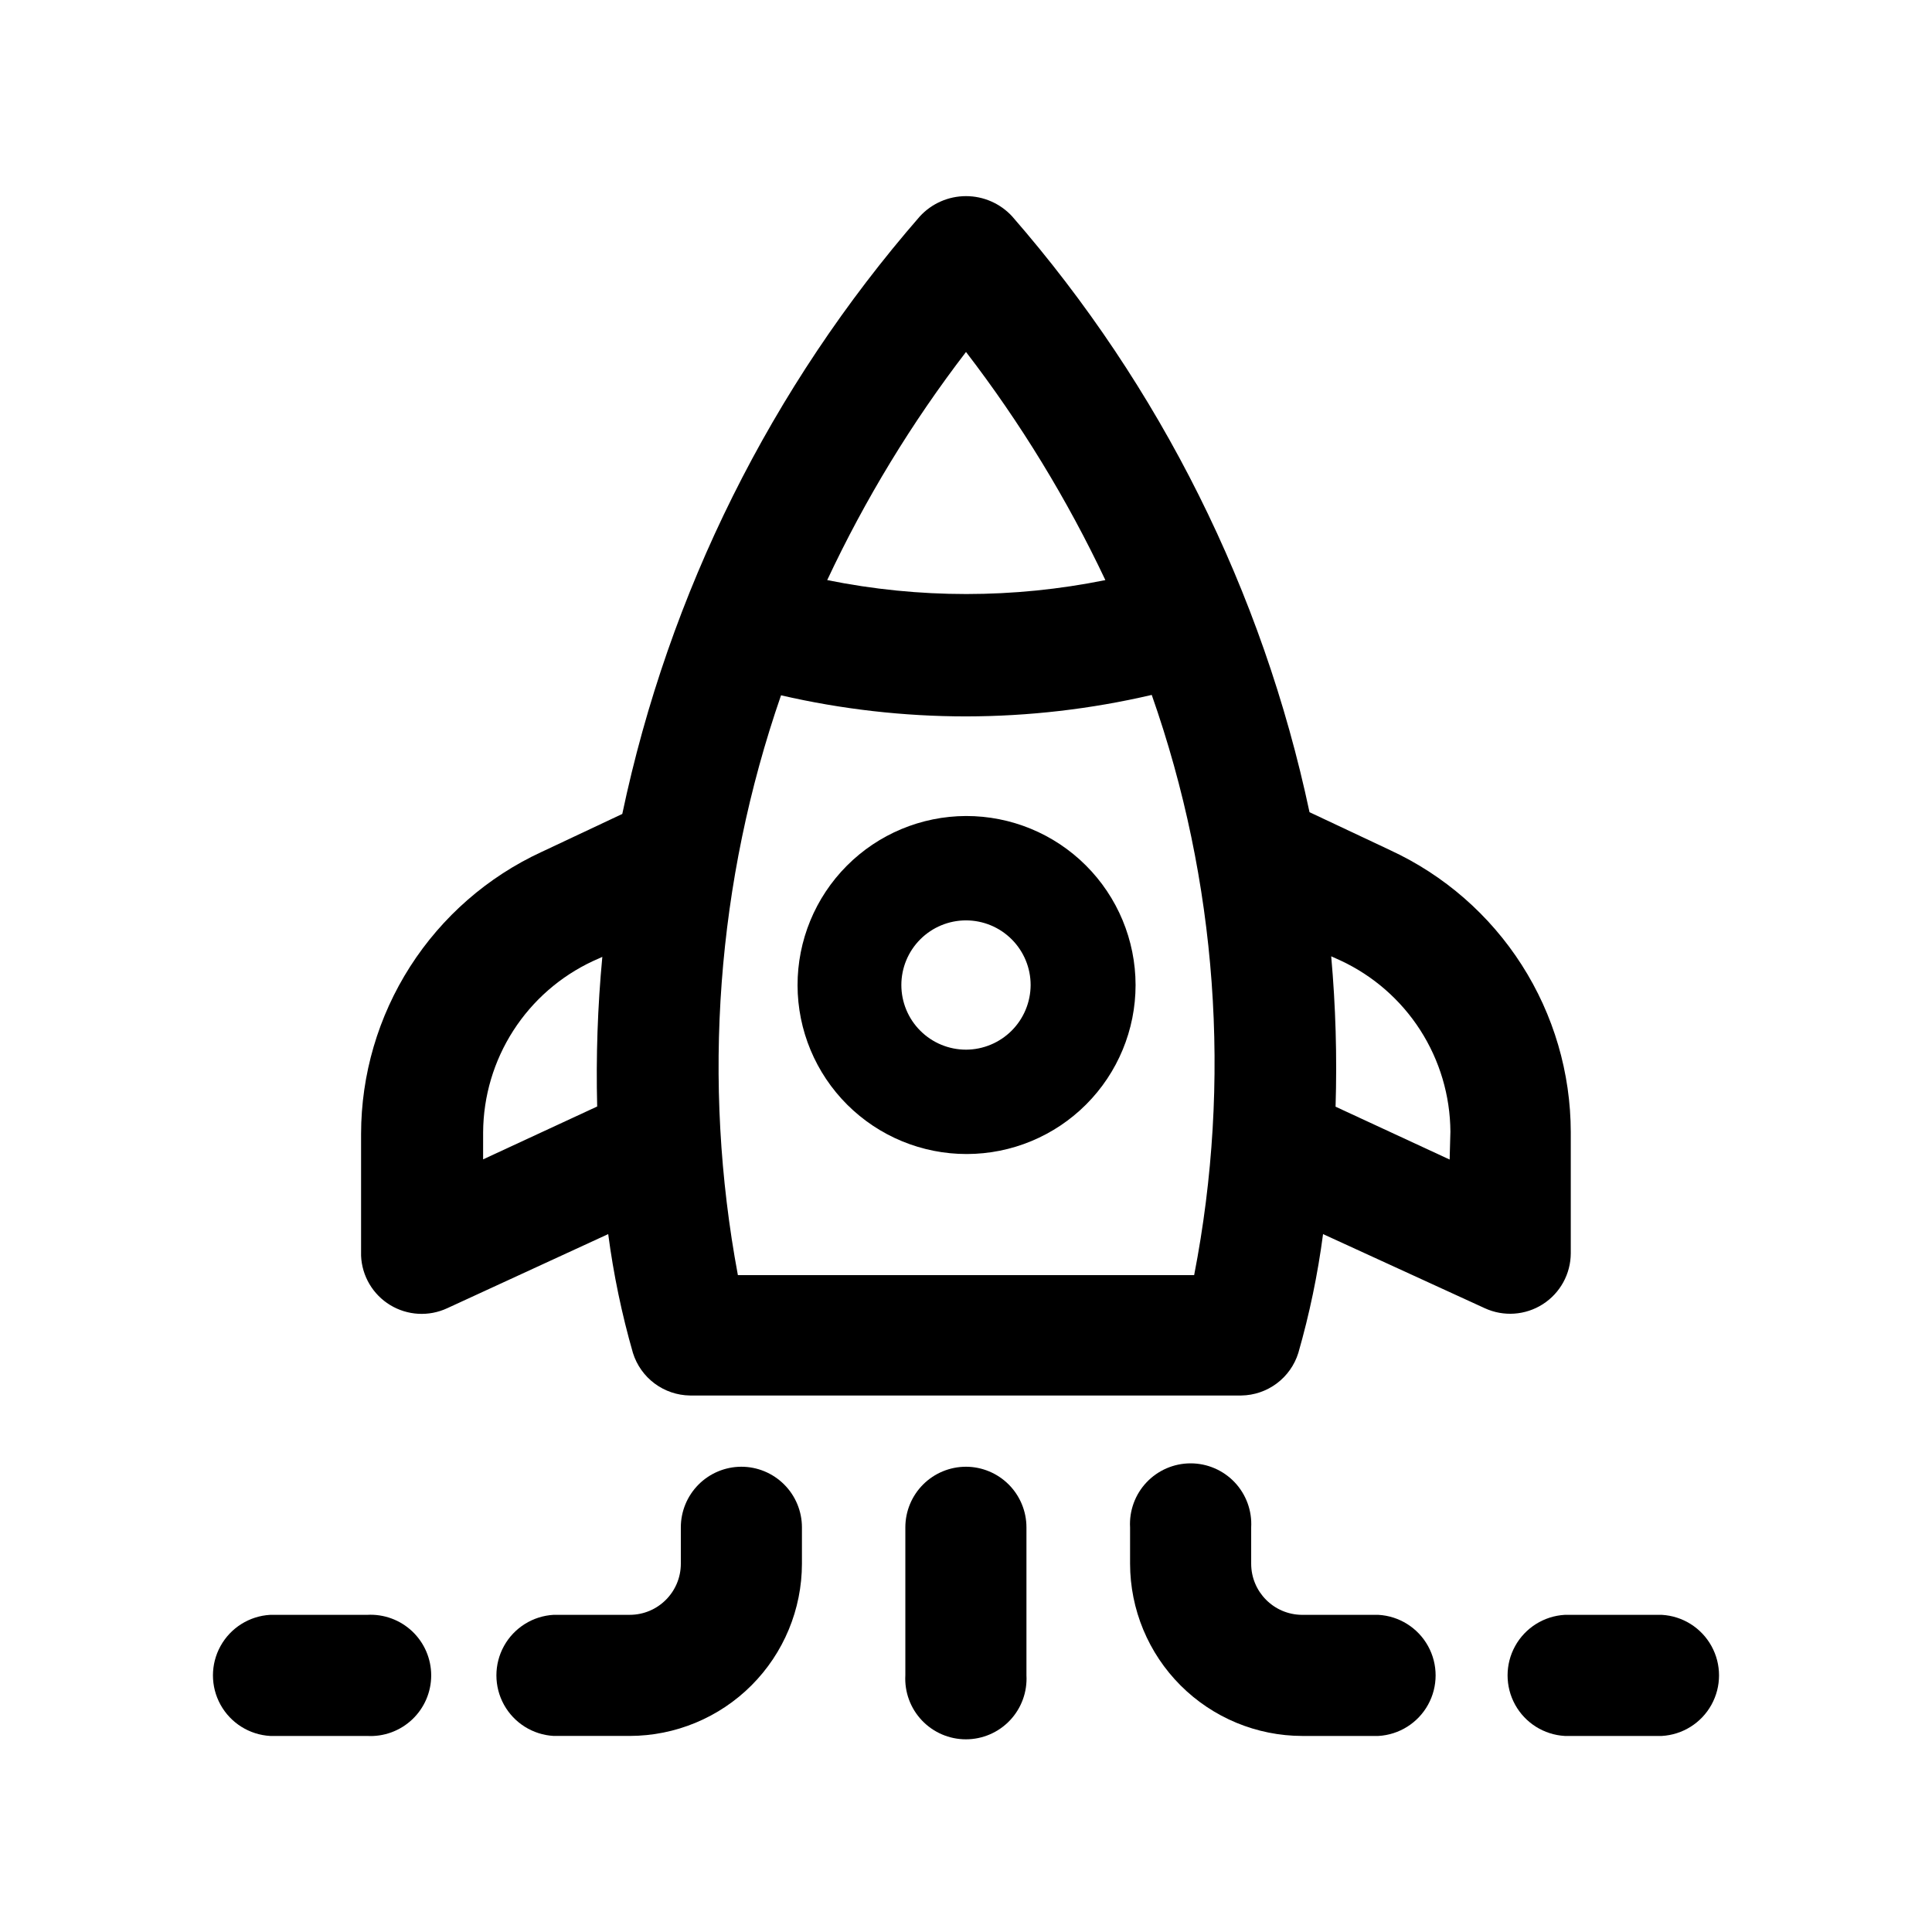 <?xml version="1.0" encoding="UTF-8"?>
<!-- Uploaded to: ICON Repo, www.svgrepo.com, Generator: ICON Repo Mixer Tools -->
<svg fill="#000000" width="800px" height="800px" version="1.1" viewBox="144 144 512 512" xmlns="http://www.w3.org/2000/svg">
 <g>
  <path d="m340.4 532.7c-4.246 0.027-8.309 1.73-11.301 4.742-2.992 3.012-4.672 7.082-4.672 11.328v9.621c0 7.488-6.066 13.555-13.551 13.555h-20.152c-5.519 0.309-10.492 3.434-13.168 8.27-2.672 4.84-2.672 10.711 0 15.551 2.676 4.84 7.648 7.961 13.168 8.273h20.152c12.102-0.016 23.703-4.828 32.262-13.387 8.555-8.555 13.371-20.16 13.383-32.262v-9.621c0-4.269-1.699-8.367-4.727-11.383-3.023-3.016-7.125-4.703-11.395-4.688z"/>
  <path d="m241.3 571.95h-25.691c-5.519 0.309-10.492 3.434-13.168 8.27-2.676 4.84-2.676 10.711 0 15.551 2.676 4.84 7.648 7.961 13.168 8.273h25.695-0.004c4.414 0.246 8.73-1.336 11.941-4.371 3.211-3.035 5.031-7.258 5.031-11.676 0-4.418-1.82-8.645-5.031-11.68-3.211-3.035-7.527-4.613-11.941-4.367z"/>
  <path d="m509.18 571.95h-20.152c-7.445-0.055-13.453-6.106-13.453-13.555v-9.621c0.246-4.41-1.332-8.73-4.367-11.941-3.039-3.211-7.262-5.031-11.68-5.031-4.418 0-8.641 1.82-11.68 5.031-3.035 3.211-4.613 7.531-4.367 11.941v9.621c0.016 12.102 4.828 23.707 13.383 32.262 8.559 8.559 20.16 13.371 32.262 13.387h20.152c5.519-0.312 10.492-3.434 13.168-8.273 2.676-4.84 2.676-10.711 0-15.551-2.676-4.836-7.648-7.961-13.168-8.27z"/>
  <path d="m584.39 571.95h-25.695c-5.519 0.309-10.492 3.434-13.168 8.27-2.672 4.84-2.672 10.711 0 15.551 2.676 4.84 7.648 7.961 13.168 8.273h25.695c5.519-0.312 10.492-3.434 13.164-8.273 2.676-4.84 2.676-10.711 0-15.551-2.672-4.836-7.644-7.961-13.164-8.27z"/>
  <path d="m400 532.7c-4.266 0-8.352 1.691-11.367 4.707-3.012 3.012-4.707 7.102-4.707 11.363v39.195c-0.246 4.414 1.332 8.73 4.371 11.941 3.035 3.211 7.258 5.031 11.676 5.031 4.418 0 8.645-1.82 11.68-5.031 3.035-3.211 4.613-7.527 4.367-11.941v-39.195c0-4.254-1.688-8.332-4.688-11.348-3.004-3.012-7.078-4.711-11.332-4.723z"/>
  <path d="m512.45 369.32-21.41-10.078-0.004 0.004c-12.406-58.477-39.527-112.82-78.793-157.89-3.148-3.43-7.59-5.379-12.242-5.379-4.656 0-9.094 1.949-12.242 5.379-39.355 45.195-66.5 99.703-78.848 158.35l-21.41 10.078-0.004-0.004c-14.262 6.602-26.34 17.141-34.812 30.379-8.469 13.238-12.98 28.621-12.996 44.336v32.293c0.223 5.363 3.109 10.262 7.695 13.055 4.582 2.793 10.258 3.113 15.125 0.852l42.672-19.648c1.402 10.645 3.59 21.168 6.551 31.488 1.008 3.234 3.012 6.066 5.727 8.094 2.715 2.027 6 3.144 9.387 3.191h146.11c3.387-0.047 6.672-1.164 9.387-3.191 2.715-2.027 4.719-4.859 5.727-8.094 2.961-10.32 5.152-20.844 6.551-31.488l42.875 19.648c4.969 2.281 10.754 1.879 15.359-1.066 4.602-2.945 7.394-8.027 7.414-13.492v-32.094c-0.02-15.715-4.527-31.102-13-44.336-8.469-13.238-20.551-23.777-34.812-30.379zm-210.19 67.914-30.23 14.008 0.004-7.207c0.062-9.539 2.832-18.863 7.988-26.891s12.484-14.426 21.133-18.453l2.469-1.109v0.004c-1.246 13.176-1.699 26.418-1.363 39.648zm97.742-199.96c14.43 18.777 26.809 39.043 36.93 60.457-24.324 4.926-49.387 4.926-73.711 0 10.047-21.422 22.379-41.691 36.781-60.457zm60.457 244.65h-120.91c-9.594-51.344-5.652-104.3 11.434-153.66 16.078 3.711 32.523 5.586 49.023 5.59 16.57-0.02 33.082-1.93 49.219-5.691 17.344 49.344 21.223 102.42 11.238 153.76zm67.711-30.633-30.23-14.008v0.004c0.414-13.297 0.027-26.605-1.156-39.852l2.469 1.109c8.648 4.023 15.977 10.422 21.133 18.449 5.152 8.027 7.922 17.352 7.988 26.891z"/>
  <path d="m400 360.25c-11.871 0.043-23.238 4.793-31.609 13.211-8.371 8.414-13.055 19.809-13.031 31.68 0.027 11.871 4.766 23.242 13.172 31.625 8.41 8.379 19.797 13.078 31.668 13.062 11.871-0.012 23.25-4.738 31.637-13.137 8.391-8.395 13.102-19.781 13.102-31.652-0.012-11.898-4.758-23.309-13.188-31.707-8.426-8.402-19.852-13.105-31.75-13.082zm0 61.922c-4.543 0-8.902-1.805-12.113-5.019-3.215-3.211-5.019-7.57-5.019-12.113 0-4.543 1.805-8.898 5.019-12.109 3.211-3.215 7.57-5.019 12.113-5.019s8.898 1.805 12.109 5.019c3.215 3.211 5.019 7.566 5.019 12.109-0.016 4.539-1.824 8.891-5.031 12.098-3.211 3.211-7.559 5.019-12.098 5.035z"/>
 </g>
</svg>